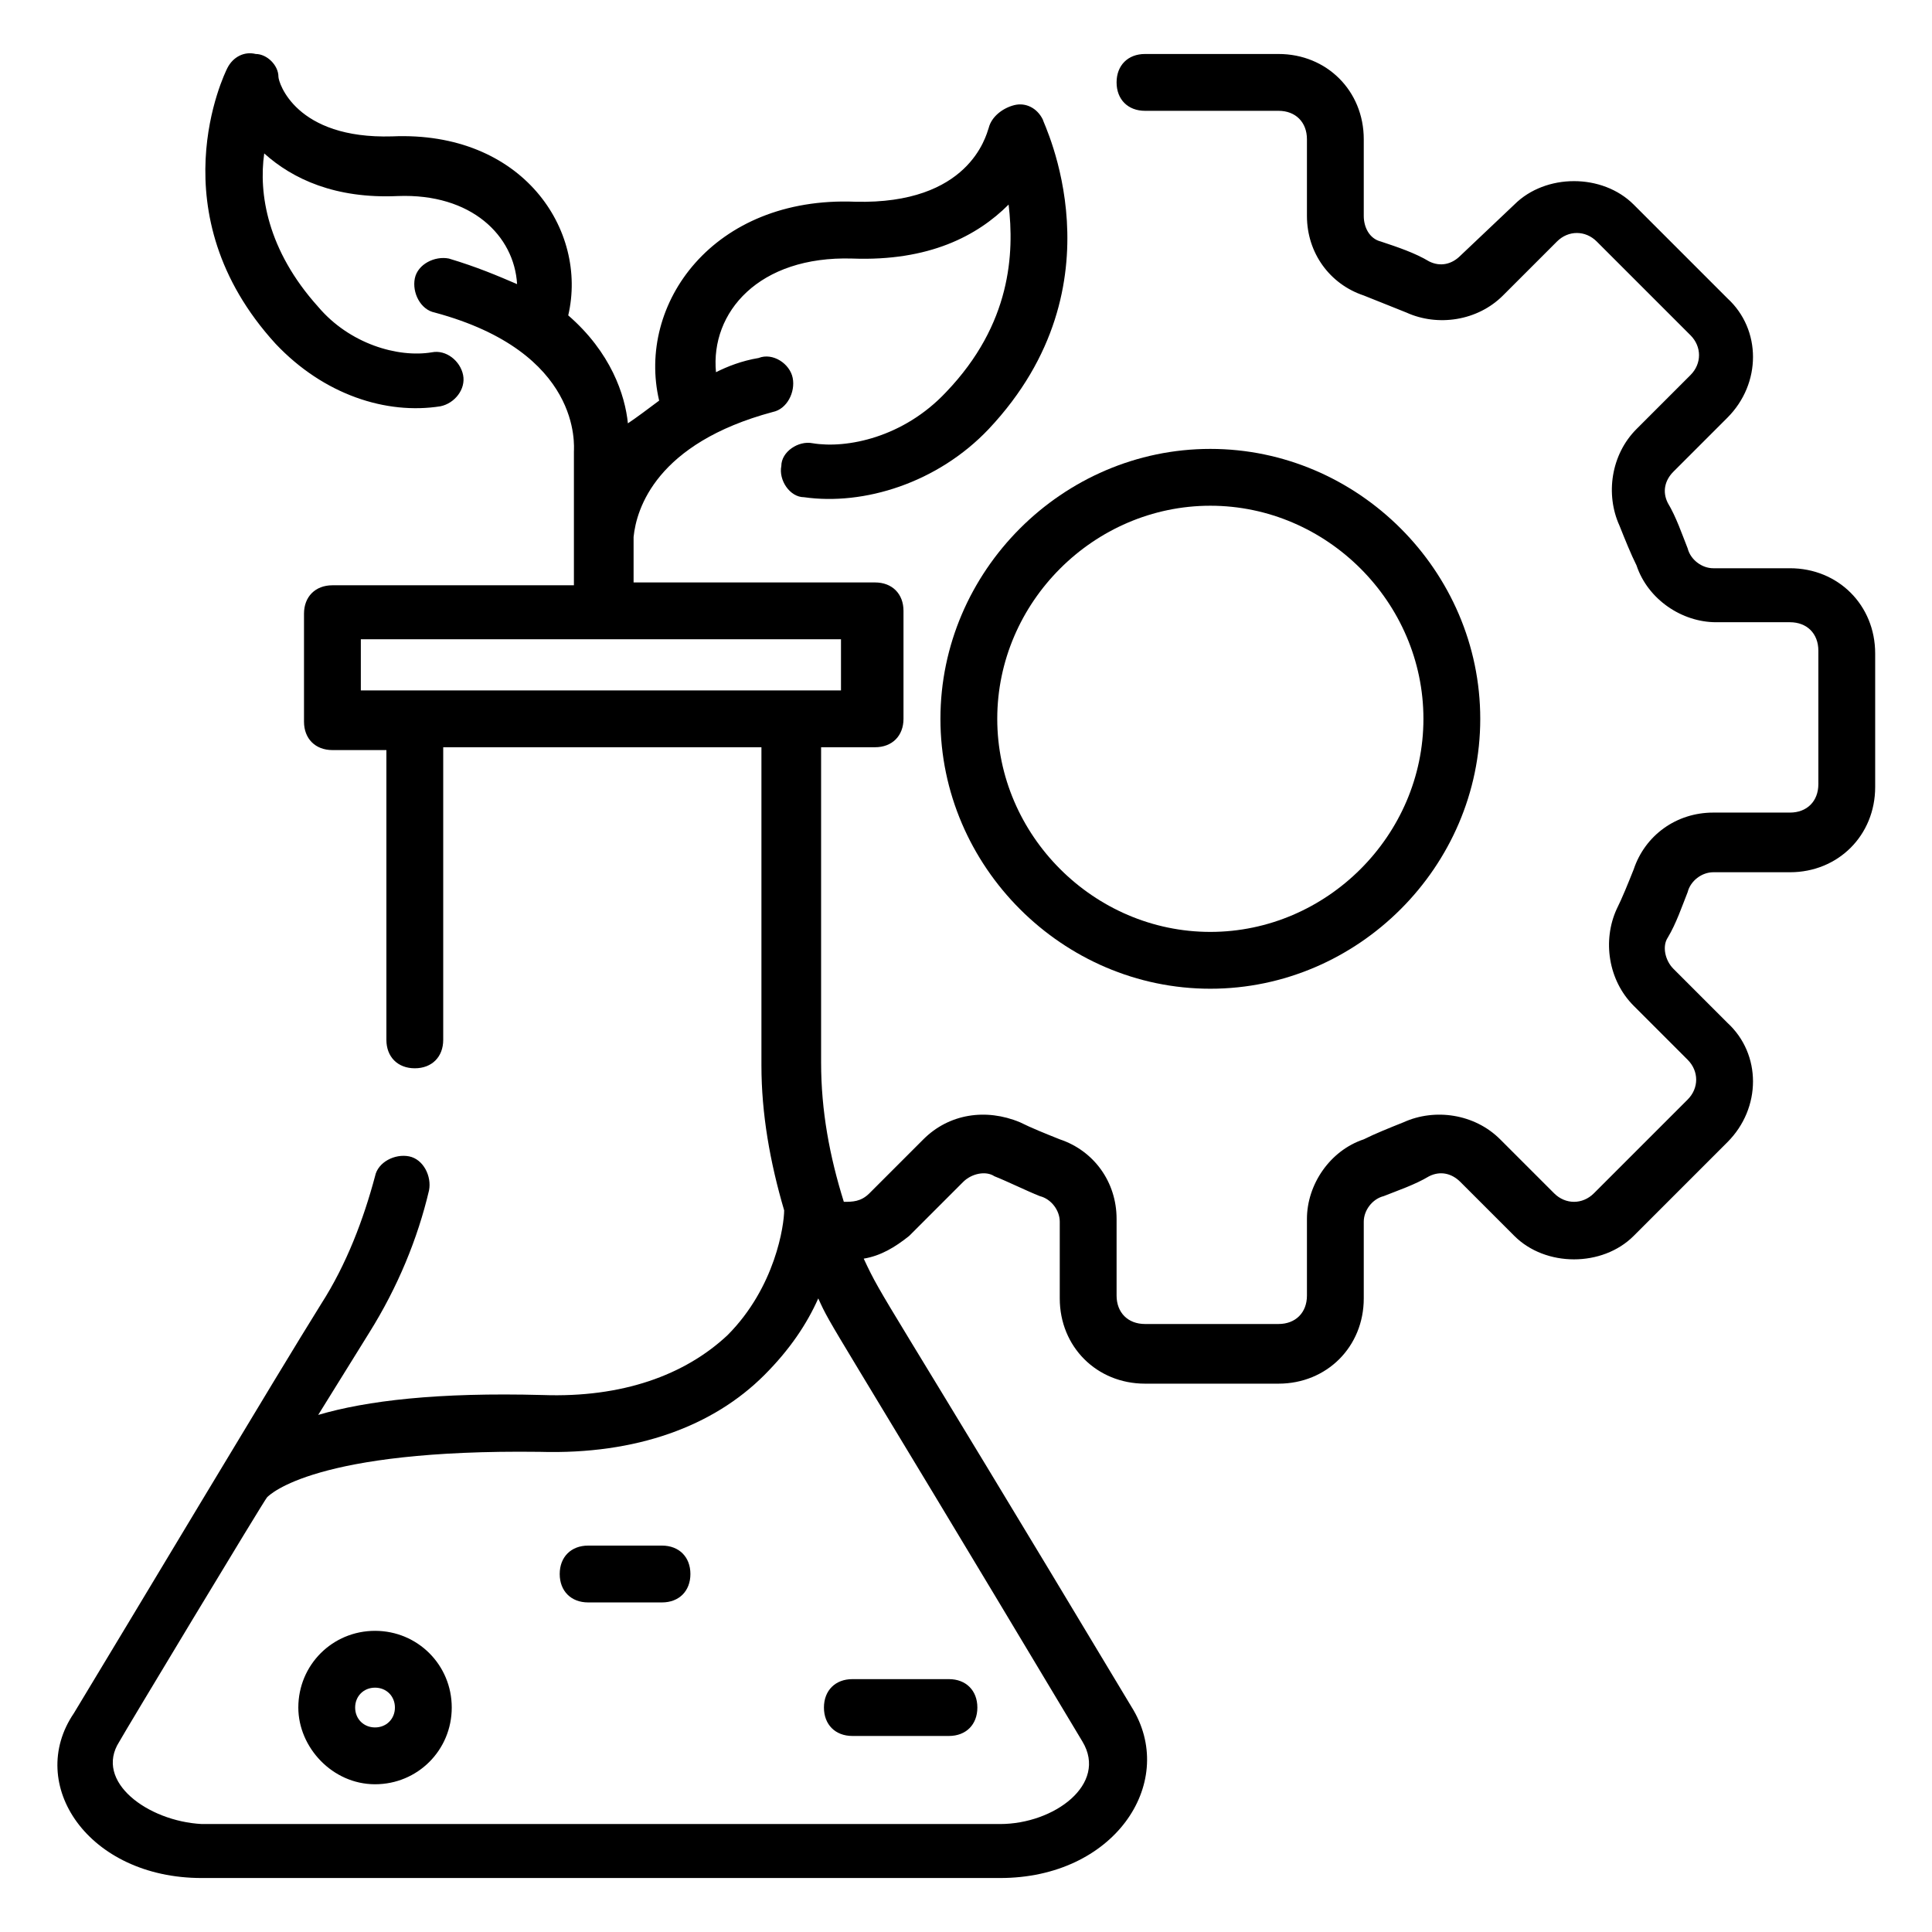 <svg id="Layer_1" enable-background="new 0 0 68 68" height="512" viewBox="0 0 68 68" width="512" xmlns="http://www.w3.org/2000/svg"><g id="_x38_6"><path d="m42.6 34.8c5.2 0 9.5-4.3 9.5-9.5s-4.3-9.5-9.5-9.5-9.5 4.3-9.5 9.5 4.3 9.5 9.5 9.5zm0-17c4.1 0 7.5 3.4 7.5 7.5s-3.4 7.5-7.5 7.5-7.5-3.4-7.5-7.5 3.4-7.5 7.5-7.5z"/><path d="m7.1 66.1h28.1c4 0 6.2-3.3 4.7-5.9-9-15-8.8-14.4-9.5-15.9.6-.1 1.1-.4 1.6-.8l1.9-1.9c.3-.3.8-.4 1.1-.2.5.2 1.1.5 1.6.7.4.1.7.5.7.9v2.7c0 1.7 1.3 3 3 3h4.7c1.7 0 3-1.3 3-3v-2.7c0-.4.3-.8.7-.9.5-.2 1.1-.4 1.6-.7.4-.2.8-.1 1.1.2l1.9 1.9c1.1 1.1 3.1 1.1 4.2 0l3.3-3.3c1.2-1.2 1.2-3.1 0-4.2l-1.9-1.9c-.3-.3-.4-.8-.2-1.1.3-.5.5-1.1.7-1.6.1-.4.5-.7.9-.7h2.7c1.7 0 3-1.3 3-3v-4.7c0-1.7-1.3-3-3-3h-2.7c-.4 0-.8-.3-.9-.7-.2-.5-.4-1.1-.7-1.6-.2-.4-.1-.8.2-1.1l1.9-1.9c1.2-1.2 1.2-3.1 0-4.2l-3.3-3.3c-1.1-1.1-3.1-1.1-4.2 0l-1.9 1.8c-.3.3-.7.4-1.1.2-.5-.3-1.1-.5-1.7-.7-.4-.1-.6-.5-.6-.9v-2.7c0-1.7-1.3-3-3-3h-4.7c-.6 0-1 .4-1 1s.4 1 1 1h4.7c.6 0 1 .4 1 1v2.7c0 1.3.8 2.4 2 2.8.5.2 1 .4 1.5.6 1.1.5 2.5.3 3.4-.6l1.9-1.9c.4-.4 1-.4 1.4 0l3.3 3.3c.4.4.4 1 0 1.4l-1.9 1.9c-.9.9-1.1 2.3-.6 3.4.2.5.4 1 .6 1.4.4 1.2 1.6 2 2.8 2h2.6c.6 0 1 .4 1 1v4.7c0 .6-.4 1-1 1h-2.7c-1.3 0-2.4.8-2.8 2-.2.5-.4 1-.6 1.4-.5 1.1-.3 2.5.6 3.4l1.9 1.9c.4.4.4 1 0 1.4l-3.3 3.3c-.4.4-1 .4-1.4 0l-1.9-1.9c-.9-.9-2.3-1.1-3.4-.6-.5.2-1 .4-1.4.6-1.2.4-2 1.6-2 2.8v2.7c0 .6-.4 1-1 1h-4.7c-.6 0-1-.4-1-1v-2.7c0-1.3-.8-2.4-2-2.8-.5-.2-1-.4-1.4-.6-1.2-.5-2.5-.3-3.4.6l-1.9 1.9c-.3.3-.6.3-.9.3-.5-1.6-.8-3.2-.8-4.9v-11.1h1.9c.6 0 1-.4 1-1v-3.8c0-.6-.4-1-1-1h-8.5v-1.6c.1-1 .8-3.3 4.9-4.4.5-.1.8-.7.7-1.2s-.7-.9-1.2-.7c-.6.1-1.1.3-1.5.5-.2-2.1 1.5-4.1 4.8-4 2.7.1 4.4-.8 5.5-1.9.2 1.7.1 4.2-2.2 6.6-1.5 1.6-3.5 2-4.7 1.8-.5-.1-1.1.3-1.1.8-.1.5.3 1.1.8 1.1 2.1.3 4.7-.5 6.5-2.4 4.8-5.1 1.9-10.8 1.9-10.9-.2-.4-.6-.6-1-.5s-.8.4-.9.8c-.1.3-.7 2.7-4.7 2.6-5-.2-7.7 3.6-6.9 7-.4.3-.8.6-1.1.8-.1-1-.6-2.5-2.1-3.8.7-3-1.6-6.5-6.2-6.3-3.4.1-4-1.9-4-2.1 0-.4-.4-.8-.8-.8-.4-.1-.8.1-1 .5-.1.2-2.5 5.1 1.7 9.7 1.7 1.8 3.9 2.5 5.8 2.2.5-.1.9-.6.8-1.1s-.6-.9-1.1-.8c-1.2.2-2.9-.3-4-1.6-1.8-2-2.1-4-1.9-5.4 1 .9 2.5 1.6 4.7 1.5 2.6-.1 4.1 1.4 4.2 3.1-.7-.3-1.4-.6-2.4-.9-.5-.1-1.1.2-1.2.7s.2 1.1.7 1.2c5.2 1.4 4.9 4.7 4.9 4.9v4.7h-8.5c-.6 0-1 .4-1 1v3.8c0 .6.4 1 1 1h1.9v10.2c0 .6.4 1 1 1s1-.4 1-1v-10.3h11.2v11.2c0 1.7.3 3.4.8 5.1 0 .5-.3 2.7-2 4.4-1.5 1.4-3.7 2.2-6.5 2.1-3.7-.1-6.2.2-7.9.7l1.8-2.9c1-1.6 1.7-3.3 2.1-5 .1-.5-.2-1.1-.7-1.2s-1.1.2-1.2.7c-.4 1.5-1 3.1-1.9 4.5-1.5 2.4-6.7 11.1-8.7 14.4-1.7 2.5.5 5.8 4.5 5.8zm5.6-43.6h16.9v1.8h-16.9zm-8.5 38.8c.1-.2 5.1-8.5 5.2-8.6s1.7-1.7 9.6-1.6c3.4.1 6.1-.9 7.9-2.7.9-.9 1.5-1.8 1.9-2.7.5 1.1.2.4 9.3 15.6.9 1.5-1 2.9-2.9 2.9h-28.1c-1.9-.1-3.8-1.5-2.9-2.9z"/><path d="m20.7 56.4h2.6c.6 0 1-.4 1-1s-.4-1-1-1h-2.6c-.6 0-1 .4-1 1s.4 1 1 1z"/><path d="m30 61.1h3.4c.6 0 1-.4 1-1s-.4-1-1-1h-3.4c-.6 0-1 .4-1 1s.4 1 1 1z"/><path d="m13.2 62.8c1.5 0 2.7-1.2 2.7-2.7s-1.2-2.7-2.7-2.7-2.7 1.2-2.7 2.7c0 1.4 1.2 2.7 2.7 2.7zm0-3.4c.4 0 .7.3.7.7s-.3.7-.7.7-.7-.3-.7-.7.3-.7.7-.7z"/></g></svg>